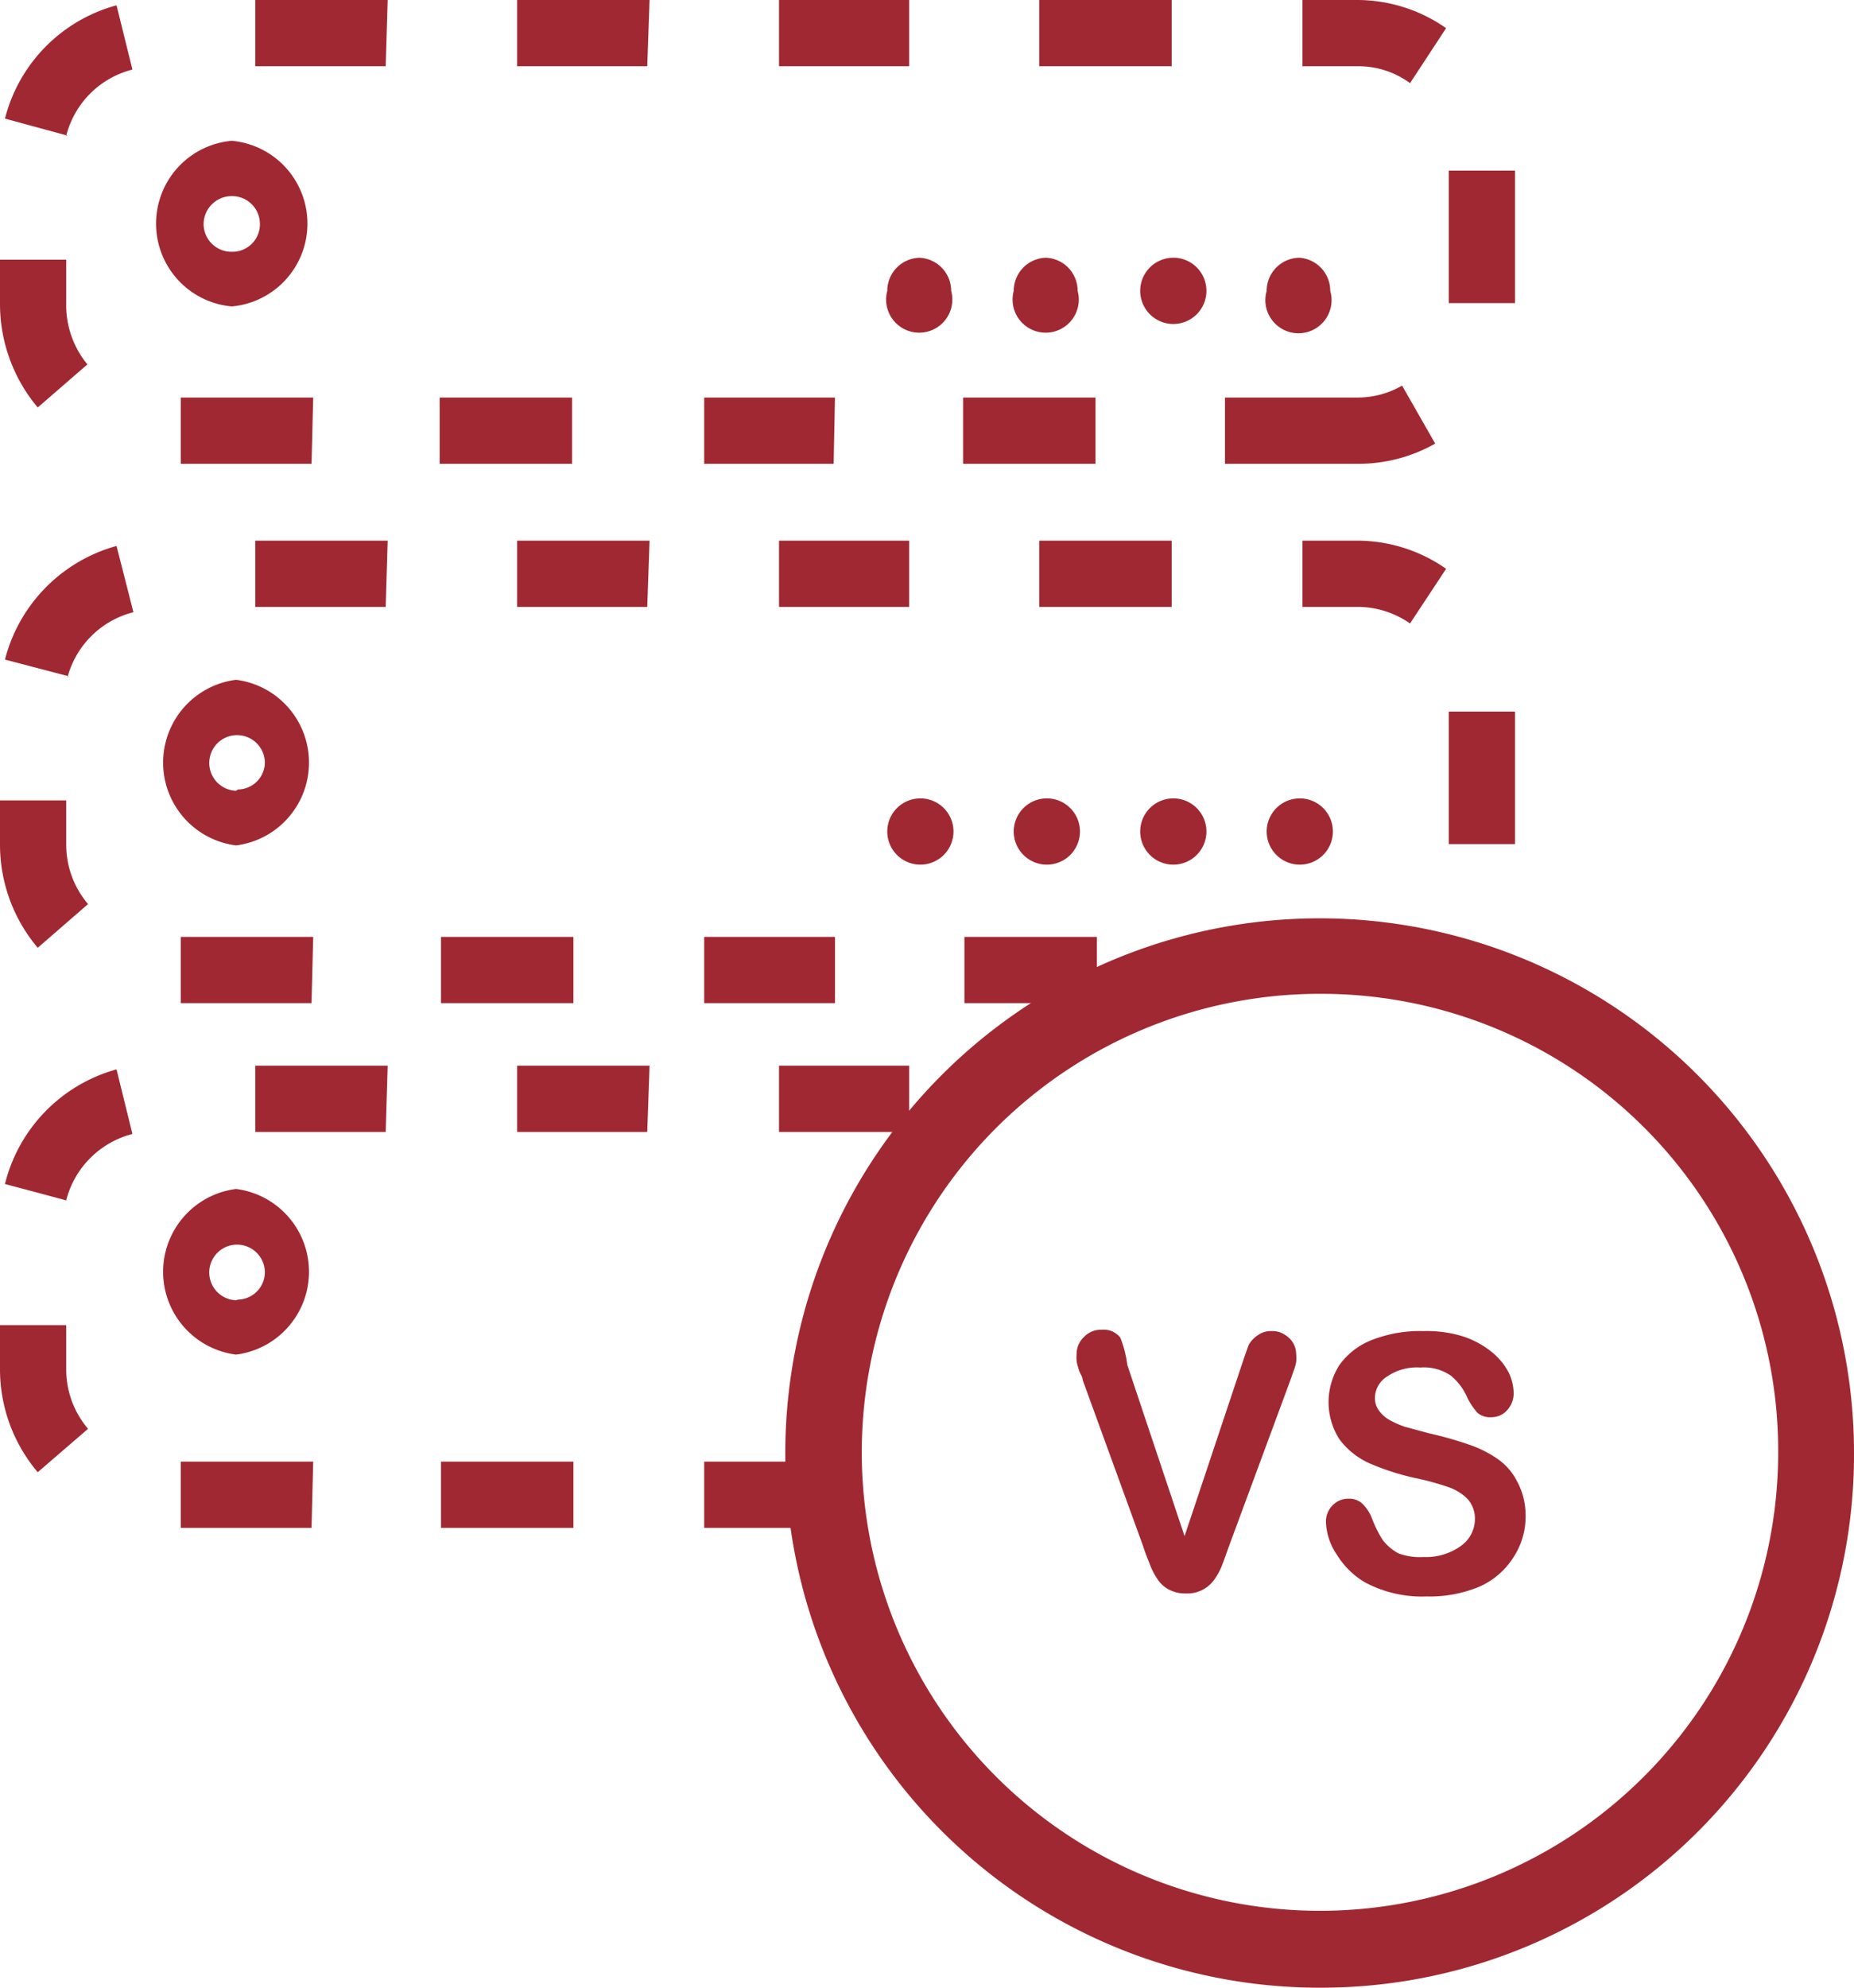<svg xmlns="http://www.w3.org/2000/svg" width="56" height="60" viewBox="0 0 56 60"><defs><style>.cls-1{fill:#a02833;}</style></defs><g id="Ebene_1_Kopie" data-name="Ebene 1 Kopie"><path id="Pfad_1170" data-name="Pfad 1170" class="cls-1" d="M7,4.25a2.51,2.51,0,0,0,0,5,2.51,2.51,0,0,0,0-5ZM7,7.6a.84.84,0,0,1-.85-.82A.85.85,0,0,1,7,5.92a.84.84,0,0,1,.85.82v0A.83.83,0,0,1,7,7.6Z"/><path id="Pfad_1170-2" data-name="Pfad 1170" class="cls-1" d="M7.13,20.52a2.52,2.52,0,0,0,0,5,2.52,2.52,0,0,0,0-5Zm0,3.35A.84.84,0,1,1,8,23v0a.82.82,0,0,1-.81.83Z"/><path id="Pfad_1170-3" data-name="Pfad 1170" class="cls-1" d="M7.13,35.89a2.52,2.52,0,0,0,0,5,2.52,2.52,0,0,0,0-5Zm0,3.36A.84.84,0,1,1,8,38.39v0a.83.83,0,0,1-.81.84Z"/><g id="Ebene_1_Kopie-2" data-name="Ebene 1 Kopie"><g id="Gruppe_1604" data-name="Gruppe 1604"><g id="Gruppe_1600" data-name="Gruppe 1600"><path id="Pfad_1508" data-name="Pfad 1508" class="cls-1" d="M25.22,46.12H21.27v-2h3.95Zm-7.9,0h-4v-2h4Zm-7.91,0H5.46v-2h4ZM1.14,44.44A4.8,4.8,0,0,1,0,41.32V40H2v1.32a2.76,2.76,0,0,0,.66,1.81Zm.92-8.19L.15,35.74a4.78,4.78,0,0,1,3.37-3.46L4,34.23a2.78,2.78,0,0,0-2,2Zm25.4-2.08H23.53v-2h3.93Zm-7.91,0H15.62v-2h4Zm-7.9,0H7.71v-2h4Z"/></g><g id="Gruppe_1602" data-name="Gruppe 1602"><path id="Pfad_1162-2" data-name="Pfad 1162-2" class="cls-1" d="M27.8,24.1a1,1,0,1,0,1,1h0A1,1,0,0,0,27.8,24.1Z"/><path id="Pfad_1163-2" data-name="Pfad 1163-2" class="cls-1" d="M31.62,24.1a1,1,0,1,0,1,1h0A1,1,0,0,0,31.62,24.1Z"/><path id="Pfad_1164-2" data-name="Pfad 1164-2" class="cls-1" d="M35.44,24.1a1,1,0,1,0,1,1h0A1,1,0,0,0,35.44,24.1Z"/><path id="Pfad_1166-2" data-name="Pfad 1166-2" class="cls-1" d="M39.26,24.1a1,1,0,1,0,1,1h0A1,1,0,0,0,39.26,24.1Z"/><path id="Pfad_1508-2" data-name="Pfad 1508-2" class="cls-1" d="M33.13,30.28h-4v-2h4Zm-7.91,0H21.27v-2h3.95Zm-7.9,0h-4v-2h4Zm-7.91,0H5.46v-2h4ZM1.14,28.61A4.82,4.82,0,0,1,0,25.49V24.16H2v1.33a2.76,2.76,0,0,0,.66,1.8Zm44.62-3.13h-2v-4h2ZM2.06,20.41l-1.91-.5a4.79,4.79,0,0,1,3.37-3.43l.51,2a2.76,2.76,0,0,0-2,2Zm40.53-1.59a2.78,2.78,0,0,0-1.52-.5H39.34v-2H41a4.69,4.69,0,0,1,2.68.85Zm-7.2-.5h-4v-2h4Zm-7.93,0H23.53v-2h3.93Zm-7.91,0H15.62v-2h4Zm-7.9,0H7.71v-2h4Z"/></g><g id="Gruppe_1603" data-name="Gruppe 1603"><path id="Pfad_1162-3" data-name="Pfad 1162-3" class="cls-1" d="M27.8,7.78a1,1,0,0,0-1,1,1,1,0,1,0,1.93,0h0a1,1,0,0,0-1-1Z"/><path id="Pfad_1163-3" data-name="Pfad 1163-3" class="cls-1" d="M31.62,7.78a1,1,0,0,0-1,1,1,1,0,1,0,1.93,0h0a1,1,0,0,0-.95-1Z"/><path id="Pfad_1164-3" data-name="Pfad 1164-3" class="cls-1" d="M35.44,7.78a1,1,0,1,0,1,1h0a1,1,0,0,0-.95-1Z"/><path id="Pfad_1166-3" data-name="Pfad 1166-3" class="cls-1" d="M39.26,7.78a1,1,0,0,0-1,1,1,1,0,1,0,1.92,0h0a1,1,0,0,0-.94-1Z"/><path id="Pfad_1508-3" data-name="Pfad 1508-3" class="cls-1" d="M41,14h-4V12h4a2.68,2.68,0,0,0,1.35-.36l1,1.75A4.68,4.68,0,0,1,41,14Zm-7.91,0h-4V12h4Zm-7.91,0H21.27V12h3.95Zm-7.9,0h-4V12h4ZM9.41,14H5.46V12h4ZM1.14,12.3A4.85,4.85,0,0,1,0,9.16V7.84H2V9.16A2.81,2.81,0,0,0,2.64,11ZM45.76,9.15h-2v-4h2ZM2.06,4.1.15,3.58A4.76,4.76,0,0,1,3.52.16L4,2.1a2.76,2.76,0,0,0-2,2ZM42.59,2.51A2.63,2.63,0,0,0,41.07,2H39.34V0H41a4.69,4.69,0,0,1,2.68.85ZM35.39,2h-4V0h4ZM27.46,2H23.53V0h3.93ZM19.55,2H15.62V0h4Zm-7.9,0H7.71V0h4Z"/></g></g></g><path class="cls-1" d="M40,60A16.14,16.14,0,1,1,56,43.86,16.09,16.09,0,0,1,40,60Zm0-30A13.84,13.84,0,1,0,53.71,43.86,13.8,13.8,0,0,0,40,30Z"/><path class="cls-1" d="M34.05,41.2l1.73,5.17,1.74-5.21c.09-.27.16-.46.2-.57A.87.87,0,0,1,38,40.3a.66.66,0,0,1,.42-.12.66.66,0,0,1,.37.1.75.75,0,0,1,.27.26.68.68,0,0,1,.09.33,1.13,1.13,0,0,1,0,.25,1.38,1.38,0,0,1-.08.27l-.09.26-1.85,5c-.07.19-.13.37-.2.55a1.9,1.9,0,0,1-.23.45,1,1,0,0,1-.34.32,1,1,0,0,1-.53.13,1.07,1.07,0,0,1-.53-.12.93.93,0,0,1-.35-.33,2,2,0,0,1-.23-.46c-.07-.17-.14-.35-.2-.54l-1.82-5c0-.09-.07-.18-.1-.26a2.45,2.45,0,0,1-.08-.29,1.51,1.51,0,0,1,0-.26.69.69,0,0,1,.22-.48.7.7,0,0,1,.54-.22.63.63,0,0,1,.56.24A3.4,3.4,0,0,1,34.05,41.2Z"/><path class="cls-1" d="M46.08,45.7A2.25,2.25,0,0,1,45.72,47a2.35,2.35,0,0,1-1,.88,3.89,3.89,0,0,1-1.63.31,3.65,3.65,0,0,1-1.87-.43,2.47,2.47,0,0,1-.84-.83,1.86,1.86,0,0,1-.33-1,.7.7,0,0,1,.2-.49.66.66,0,0,1,.49-.2.57.57,0,0,1,.42.16,1.26,1.26,0,0,1,.29.46,3.57,3.57,0,0,0,.31.62,1.49,1.49,0,0,0,.48.41A1.88,1.88,0,0,0,43,47a1.8,1.8,0,0,0,1.12-.33,1,1,0,0,0,.43-.8.89.89,0,0,0-.23-.63,1.51,1.51,0,0,0-.6-.36,8.24,8.24,0,0,0-1-.27,7.45,7.45,0,0,1-1.38-.45,2.31,2.31,0,0,1-.88-.71,2.08,2.08,0,0,1,0-2.25,2.18,2.18,0,0,1,1-.76A4,4,0,0,1,43,40.18a3.71,3.71,0,0,1,1.22.17,2.76,2.76,0,0,1,.85.47,2,2,0,0,1,.5.61,1.49,1.49,0,0,1,.15.63.75.75,0,0,1-.19.5.63.63,0,0,1-.49.22.58.58,0,0,1-.41-.13,2,2,0,0,1-.3-.44,1.8,1.8,0,0,0-.5-.68,1.44,1.44,0,0,0-.93-.25,1.59,1.59,0,0,0-1,.27.77.77,0,0,0-.37.64.62.62,0,0,0,.13.4,1,1,0,0,0,.34.29,2.78,2.78,0,0,0,.44.19l.74.2a10.59,10.59,0,0,1,1.17.33,3.44,3.44,0,0,1,.9.45,1.82,1.82,0,0,1,.57.66A2.13,2.13,0,0,1,46.08,45.7Z"/></g></svg>